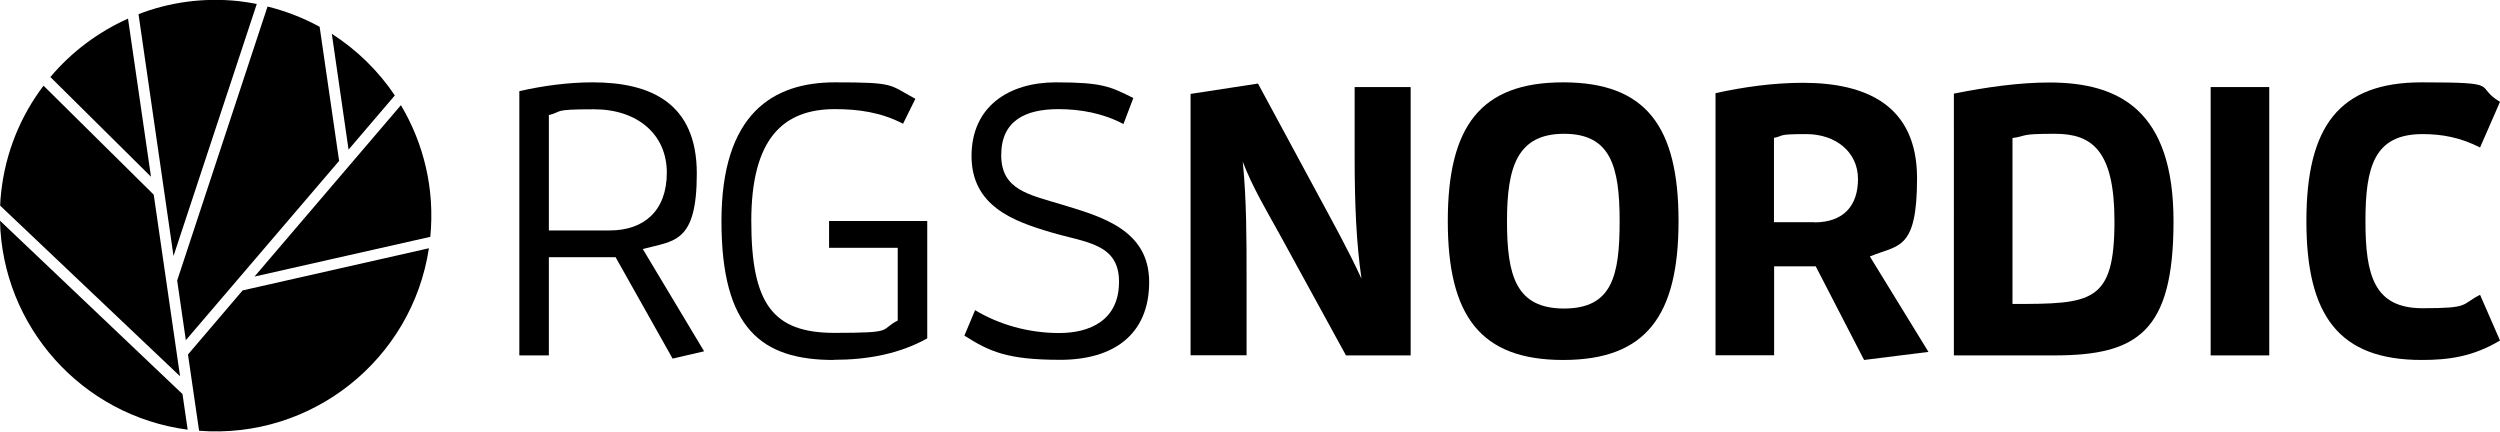 <?xml version="1.0" encoding="UTF-8"?>
<svg id="Layer_1" xmlns="http://www.w3.org/2000/svg" version="1.1" viewBox="0 0 1642.5 283.5">
  <!-- Generator: Adobe Illustrator 29.1.0, SVG Export Plug-In . SVG Version: 2.1.0 Build 142)  -->
  <path d="M167.2,181.7l115.5-26.1c3.1-31.3-4.3-61.3-19.3-86.5l-96.2,112.6ZM28.6,56.3C13.5,76.2,3.5,100.3.7,126.9c-.3,2.8-.5,5.5-.6,8.2l118.2,112.1-17.3-119.3L28.6,56.3ZM175.8,4.2l-59.4,180.1,5.7,39.2,100.7-117.8-12.8-88.1c-10.6-5.8-22.1-10.3-34.2-13.3M130.7,283c74.1,5.8,140-46.7,151.1-119.9l-122.4,27.7-35.9,42.1,7.3,50.1ZM0,145c1.5,69.1,53.4,128.1,123.3,137.3l-3.4-23.4L0,145ZM84.2,12.2c-19.7,8.8-37.2,21.9-51.1,38.4l66.1,65.5-15.1-103.9ZM168.7,2.6c-4-.8-8.1-1.4-12.2-1.9-23-2.4-45.3.8-65.5,8.6l23,158.9L168.7,2.6ZM259.4,62.7c-10.8-16.1-24.9-29.9-41.4-40.5l11,76.1,30.4-35.6Z"/>
  <g>
    <g>
      <path d="M404.4,169h-43.8v64.5h-19.4V59.9c15.1-3.5,32.2-5.8,48.1-5.8,38.5,0,68.5,13.8,68.5,59.9s-15.1,44.1-35.5,49.6l40.3,67.2-20.7,4.8-37.5-66.7ZM400.6,151.4c22.4,0,37.5-12.8,37.5-38s-19.4-41.6-47.8-41.6-20.1,1.5-29.7,3.8v75.8h40Z"/>
      <path d="M547.8,236.5c-47.3,0-73.8-20.4-73.8-91.2s34-91.2,74.5-91.2,35.3,1.5,52.9,10.8l-8.1,16.4c-14.6-7.6-29.5-9.6-44.8-9.6-34,0-54.9,19.4-54.9,73.5s13.9,73.5,54.6,73.5,29.2-1.8,41.6-8.1v-47.8h-45.1v-17.6h64.5v77.1c-18.4,10.3-39.5,14.1-61.4,14.1Z"/>
      <path d="M640.5,203.7c15.9,9.6,35.3,15.1,55.4,15.1s39.3-8.3,39.3-33.7-22.2-25.7-44.8-32.5c-24.9-7.3-52.1-17.4-52.1-50.1s24.7-48.4,55.4-48.4,35.8,2.8,50.9,10.3l-6.5,17.1c-13.3-7.1-28.2-9.8-42.8-9.8-21.2,0-37.5,7.3-37.5,30.2s18.1,25.9,39.8,32.5c25.7,7.8,57.4,16.4,57.4,50.9s-23.4,51.1-58.4,51.1-46.6-5.5-63-15.9l7.1-16.9Z"/>
    </g>
    <g>
      <path d="M884.3,233.5l-43.6-79.6c-8.6-15.6-17.6-30.5-24.2-47.6,2.5,24.7,2.5,51.4,2.5,75v52.1h-36.8V61.7l44.3-6.8,38.5,71.3c11.1,20.6,20.7,37.8,29.5,56.9-3.3-22.9-4.5-47.8-4.5-79.8v-46.1h36.8v176.3h-42.6Z"/>
      <path d="M951.2,145.3c0-62.2,21.4-91.2,75.8-91.2s75.8,29,75.8,91.2-21.4,91.2-75.8,91.2-75.8-29-75.8-91.2ZM1064.1,145.3c0-35.8-5.8-57.4-36.5-57.4s-37.5,21.7-37.5,57.4,5.8,57.4,37.5,57.4,36.5-21.7,36.5-57.4Z"/>
      <path d="M1193,175h-27.4v58.4h-38.5V61.2c18.1-4,38-6.8,57.4-6.8,41.8,0,75,14.9,75,62.7s-12.3,43.6-31,51.4l38.5,62.7-42.3,5.3-31.7-61.4ZM1192,146.1c19.1,0,28.7-10.8,28.7-28.5s-14.6-29.5-34-29.5-14.1,1-21.2,2.5v55.4h26.4Z"/>
      <path d="M1283.7,61.5c21.7-4.3,43.1-7.3,62.7-7.3,46.3,0,81.6,18.6,81.6,91.2s-23.7,88.1-78.3,88.1h-66V61.5ZM1389.2,145.3c0-46.6-14.9-57.4-39-57.4s-17.6,1.3-28,2.8v109c51.9,0,67-.5,67-54.4Z"/>
      <path d="M1452.4,233.5V57.2h38.5v176.3h-38.5Z"/>
      <path d="M1591.1,236.5c-54.4,0-75.8-29-75.8-91.2s21.4-91.2,75.8-91.2,33.7,2.3,51.4,12.8l-13.1,30c-12.8-6.5-24.7-8.8-37.8-8.8-31.7,0-37.5,21.4-37.5,57.2s5.8,57.2,37.5,57.2,24.9-2.3,37.8-8.8l13.1,30c-17.6,10.6-33.7,12.8-51.4,12.8Z"/>
    </g>
  </g>
</svg>